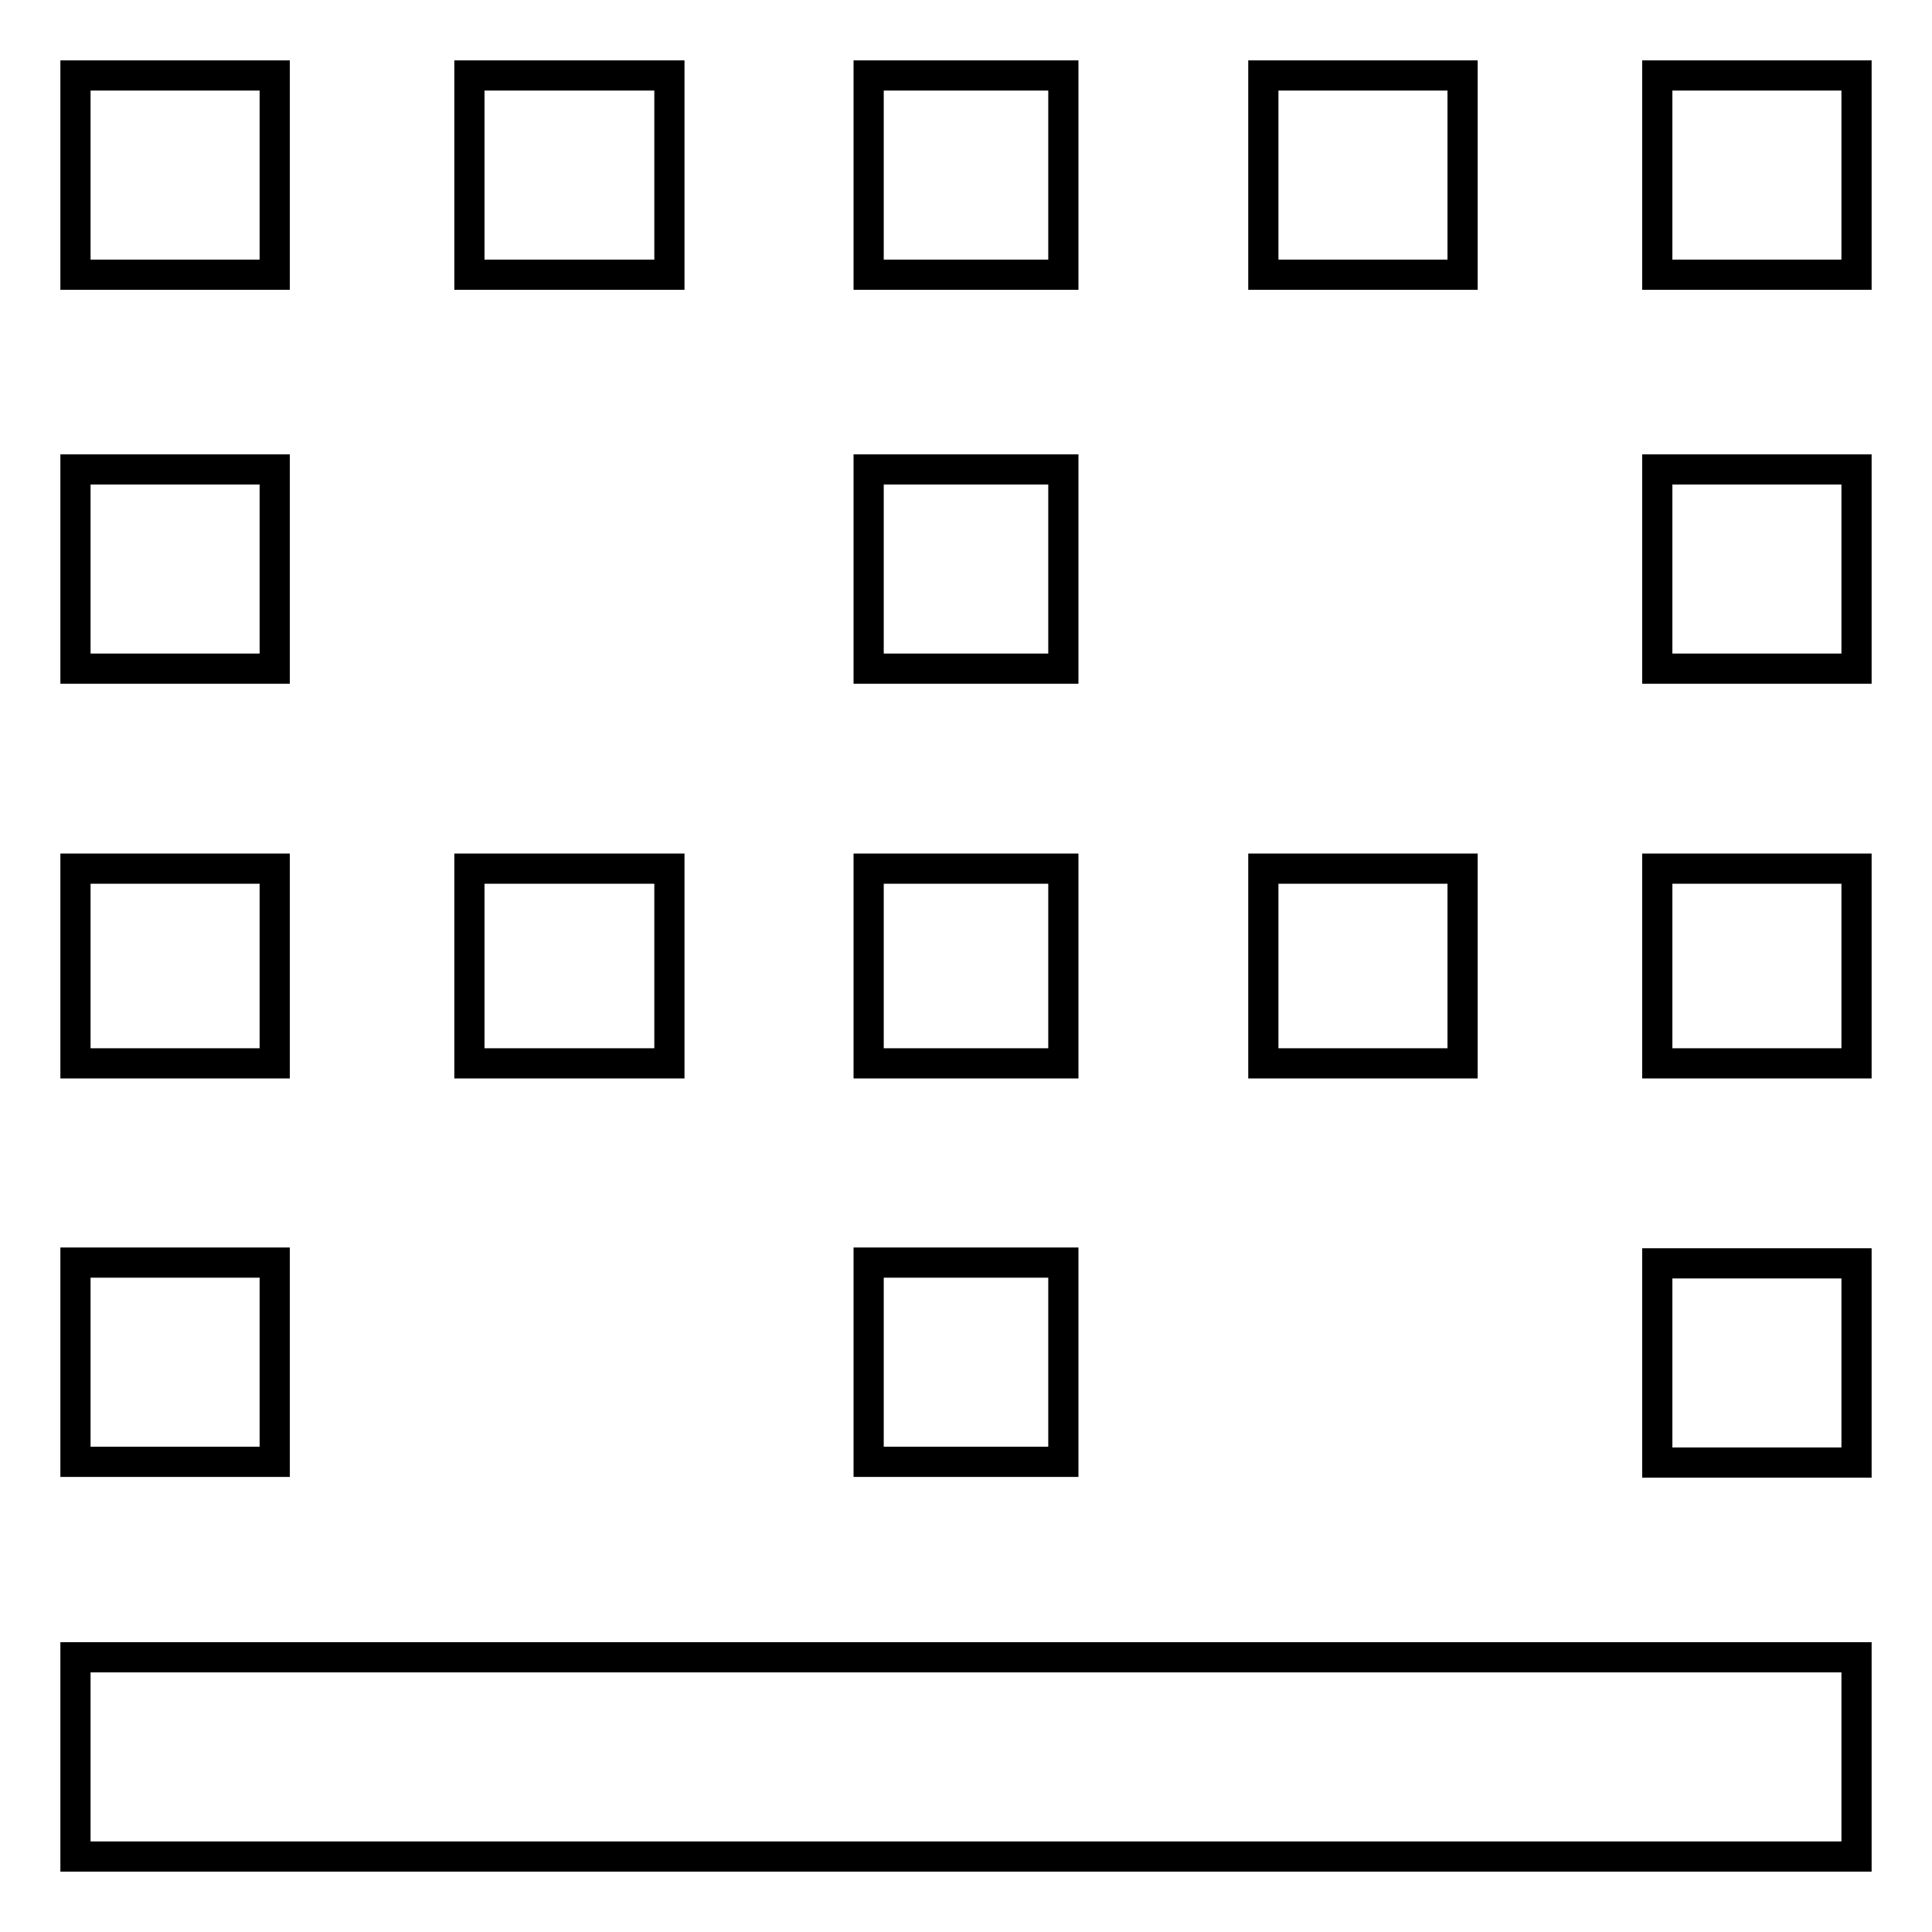 <?xml version="1.0" encoding="utf-8"?>
<!-- Svg Vector Icons : http://www.onlinewebfonts.com/icon -->
<!DOCTYPE svg PUBLIC "-//W3C//DTD SVG 1.1//EN" "http://www.w3.org/Graphics/SVG/1.1/DTD/svg11.dtd">
<svg version="1.1" xmlns="http://www.w3.org/2000/svg" xmlns:xlink="http://www.w3.org/1999/xlink" x="0px" y="0px" viewBox="0 0 256 256" enable-background="new 0 0 256 256" xml:space="preserve">
<g> <path stroke-width="4" fill-opacity="0" stroke="#000000"  d="M36.4,167.3v26.4H10v-26.4H36.4z M10,246v-26.4h236V246H10z M36.4,115.1v25.8H10v-25.8H36.4z M219.6,88.7 V62.2H246v26.4H219.6z M219.6,10H246v26.4h-26.4V10z M36.4,62.2v26.4H10V62.2H36.4z M219.6,193.8v-26.4H246v26.4H219.6z  M219.6,140.9v-25.8H246v25.8H219.6z M193.8,10v26.4h-26.4V10H193.8z M140.9,10v26.4h-25.8V10H140.9z M193.8,115.1v25.8h-26.4 v-25.8H193.8z M140.9,62.2v26.4h-25.8V62.2H140.9z M36.4,10v26.4H10V10H36.4z M140.9,115.1v25.8h-25.8v-25.8H140.9z M88.7,10v26.4 H62.2V10H88.7z M140.9,167.3v26.4h-25.8v-26.4H140.9z M88.7,115.1v25.8H62.2v-25.8H88.7z"/></g>
</svg>